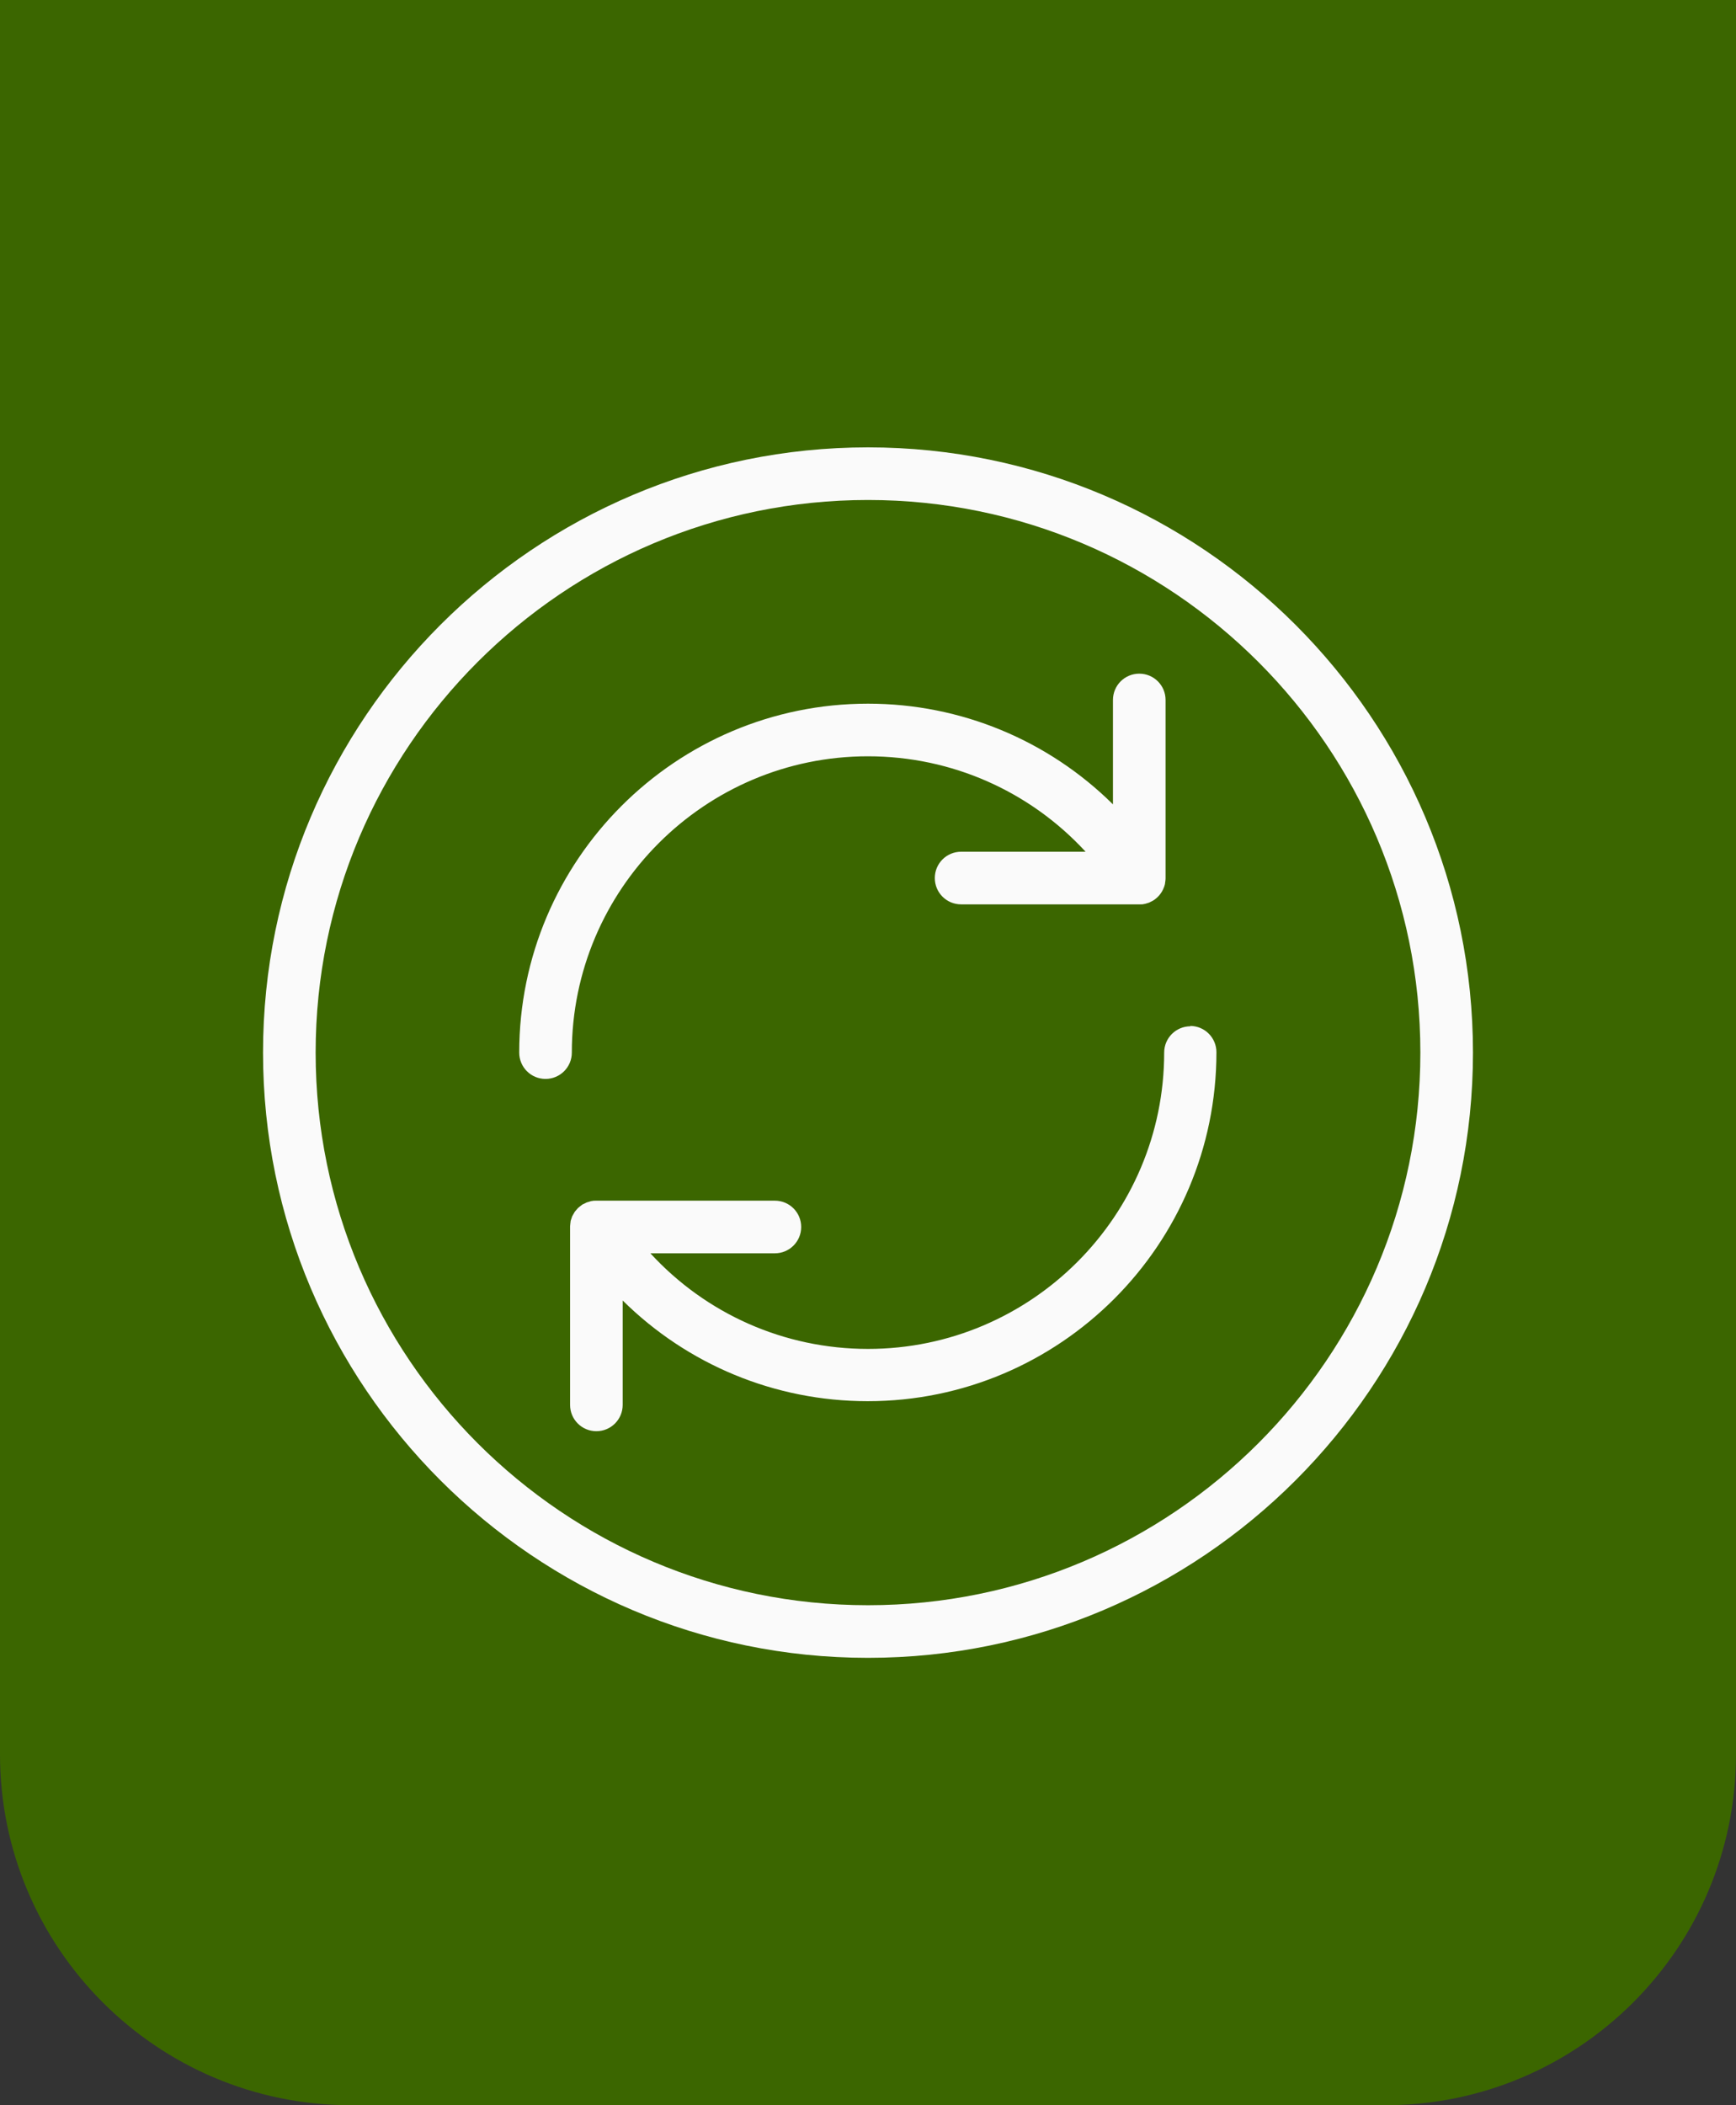 <?xml version="1.0" encoding="UTF-8"?><svg id="Vrstva_1" xmlns="http://www.w3.org/2000/svg" width="99" height="120" viewBox="0 0 99 120"><rect x="0" y="0" width="99" height="120" fill="#333333" stroke="none"/><defs><style>.cls-1{fill:#3b6600;}.cls-1,.cls-2{stroke-width:0px;}.cls-2{fill:#fafafa;}</style></defs><path class="cls-1" d="M0,0h99v100c0,11.04-8.96,20-20,20H20c-11.04,0-20-8.96-20-20V0h0Z"/><path class="cls-2" d="M49.5,25.5c-19.02,0-34.5,15.48-34.5,34.5s15.48,34.5,34.5,34.5,34.5-15.48,34.5-34.5-15.48-34.5-34.5-34.5ZM49.5,91.5c-17.37,0-31.5-14.13-31.5-31.5s14.13-31.5,31.5-31.5,31.5,14.13,31.5,31.5-14.13,31.5-31.5,31.5Z"/><path class="cls-2" d="M49.5,43.11c4.78,0,9.24,2,12.41,5.44h-7.1c-.83,0-1.5.67-1.5,1.5s.67,1.5,1.5,1.5h10.16s.05,0,.08,0c.07,0,.13,0,.2-.02.04,0,.08-.02.12-.03.06-.02.11-.03.16-.05.04-.02.08-.04.12-.06.04-.02.09-.04.13-.07,0,0,.01-.01.02-.01.03-.02.05-.04.08-.06.21-.16.37-.37.47-.6,0-.02,0-.03.02-.05.03-.07.05-.15.07-.23,0-.03,0-.06.01-.09.01-.07.02-.14.02-.21,0,0,0,0,0-.01v-10.16c0-.83-.67-1.5-1.5-1.5s-1.5.67-1.5,1.5v5.95c-3.68-3.64-8.66-5.74-13.97-5.74-10.97,0-19.89,8.92-19.89,19.89,0,.83.67,1.5,1.5,1.5s1.5-.67,1.5-1.5c0-9.31,7.58-16.89,16.89-16.89Z"/><path class="cls-2" d="M67.89,58.5c-.83,0-1.5.67-1.5,1.5,0,9.31-7.58,16.89-16.89,16.89-4.78,0-9.24-2-12.41-5.45h7.1c.83,0,1.5-.67,1.5-1.5s-.67-1.5-1.5-1.5h-10.12s-.01,0-.02,0h-.02s-.04,0-.06,0c-.08,0-.15,0-.23.02-.04,0-.07.02-.11.03-.06.02-.11.03-.17.05-.05.02-.09.05-.14.07-.04.02-.07.03-.11.05,0,0,0,0-.01.01-.05.03-.08.07-.13.1-.04.03-.07.06-.11.09-.02.02-.04.05-.06.07-.04.05-.09.1-.13.15,0,.01-.01.03-.02.04-.04.07-.08.14-.12.21-.01.03-.02.06-.03.09-.02.06-.04.12-.06.18,0,.03,0,.07-.01.1,0,.06-.02.13-.02.2,0,0,0,0,0,.02v10.16c0,.83.67,1.5,1.5,1.5s1.5-.67,1.5-1.5v-5.95c3.68,3.64,8.66,5.74,13.97,5.74,10.97,0,19.89-8.92,19.89-19.89,0-.83-.67-1.5-1.5-1.5Z"/></svg>